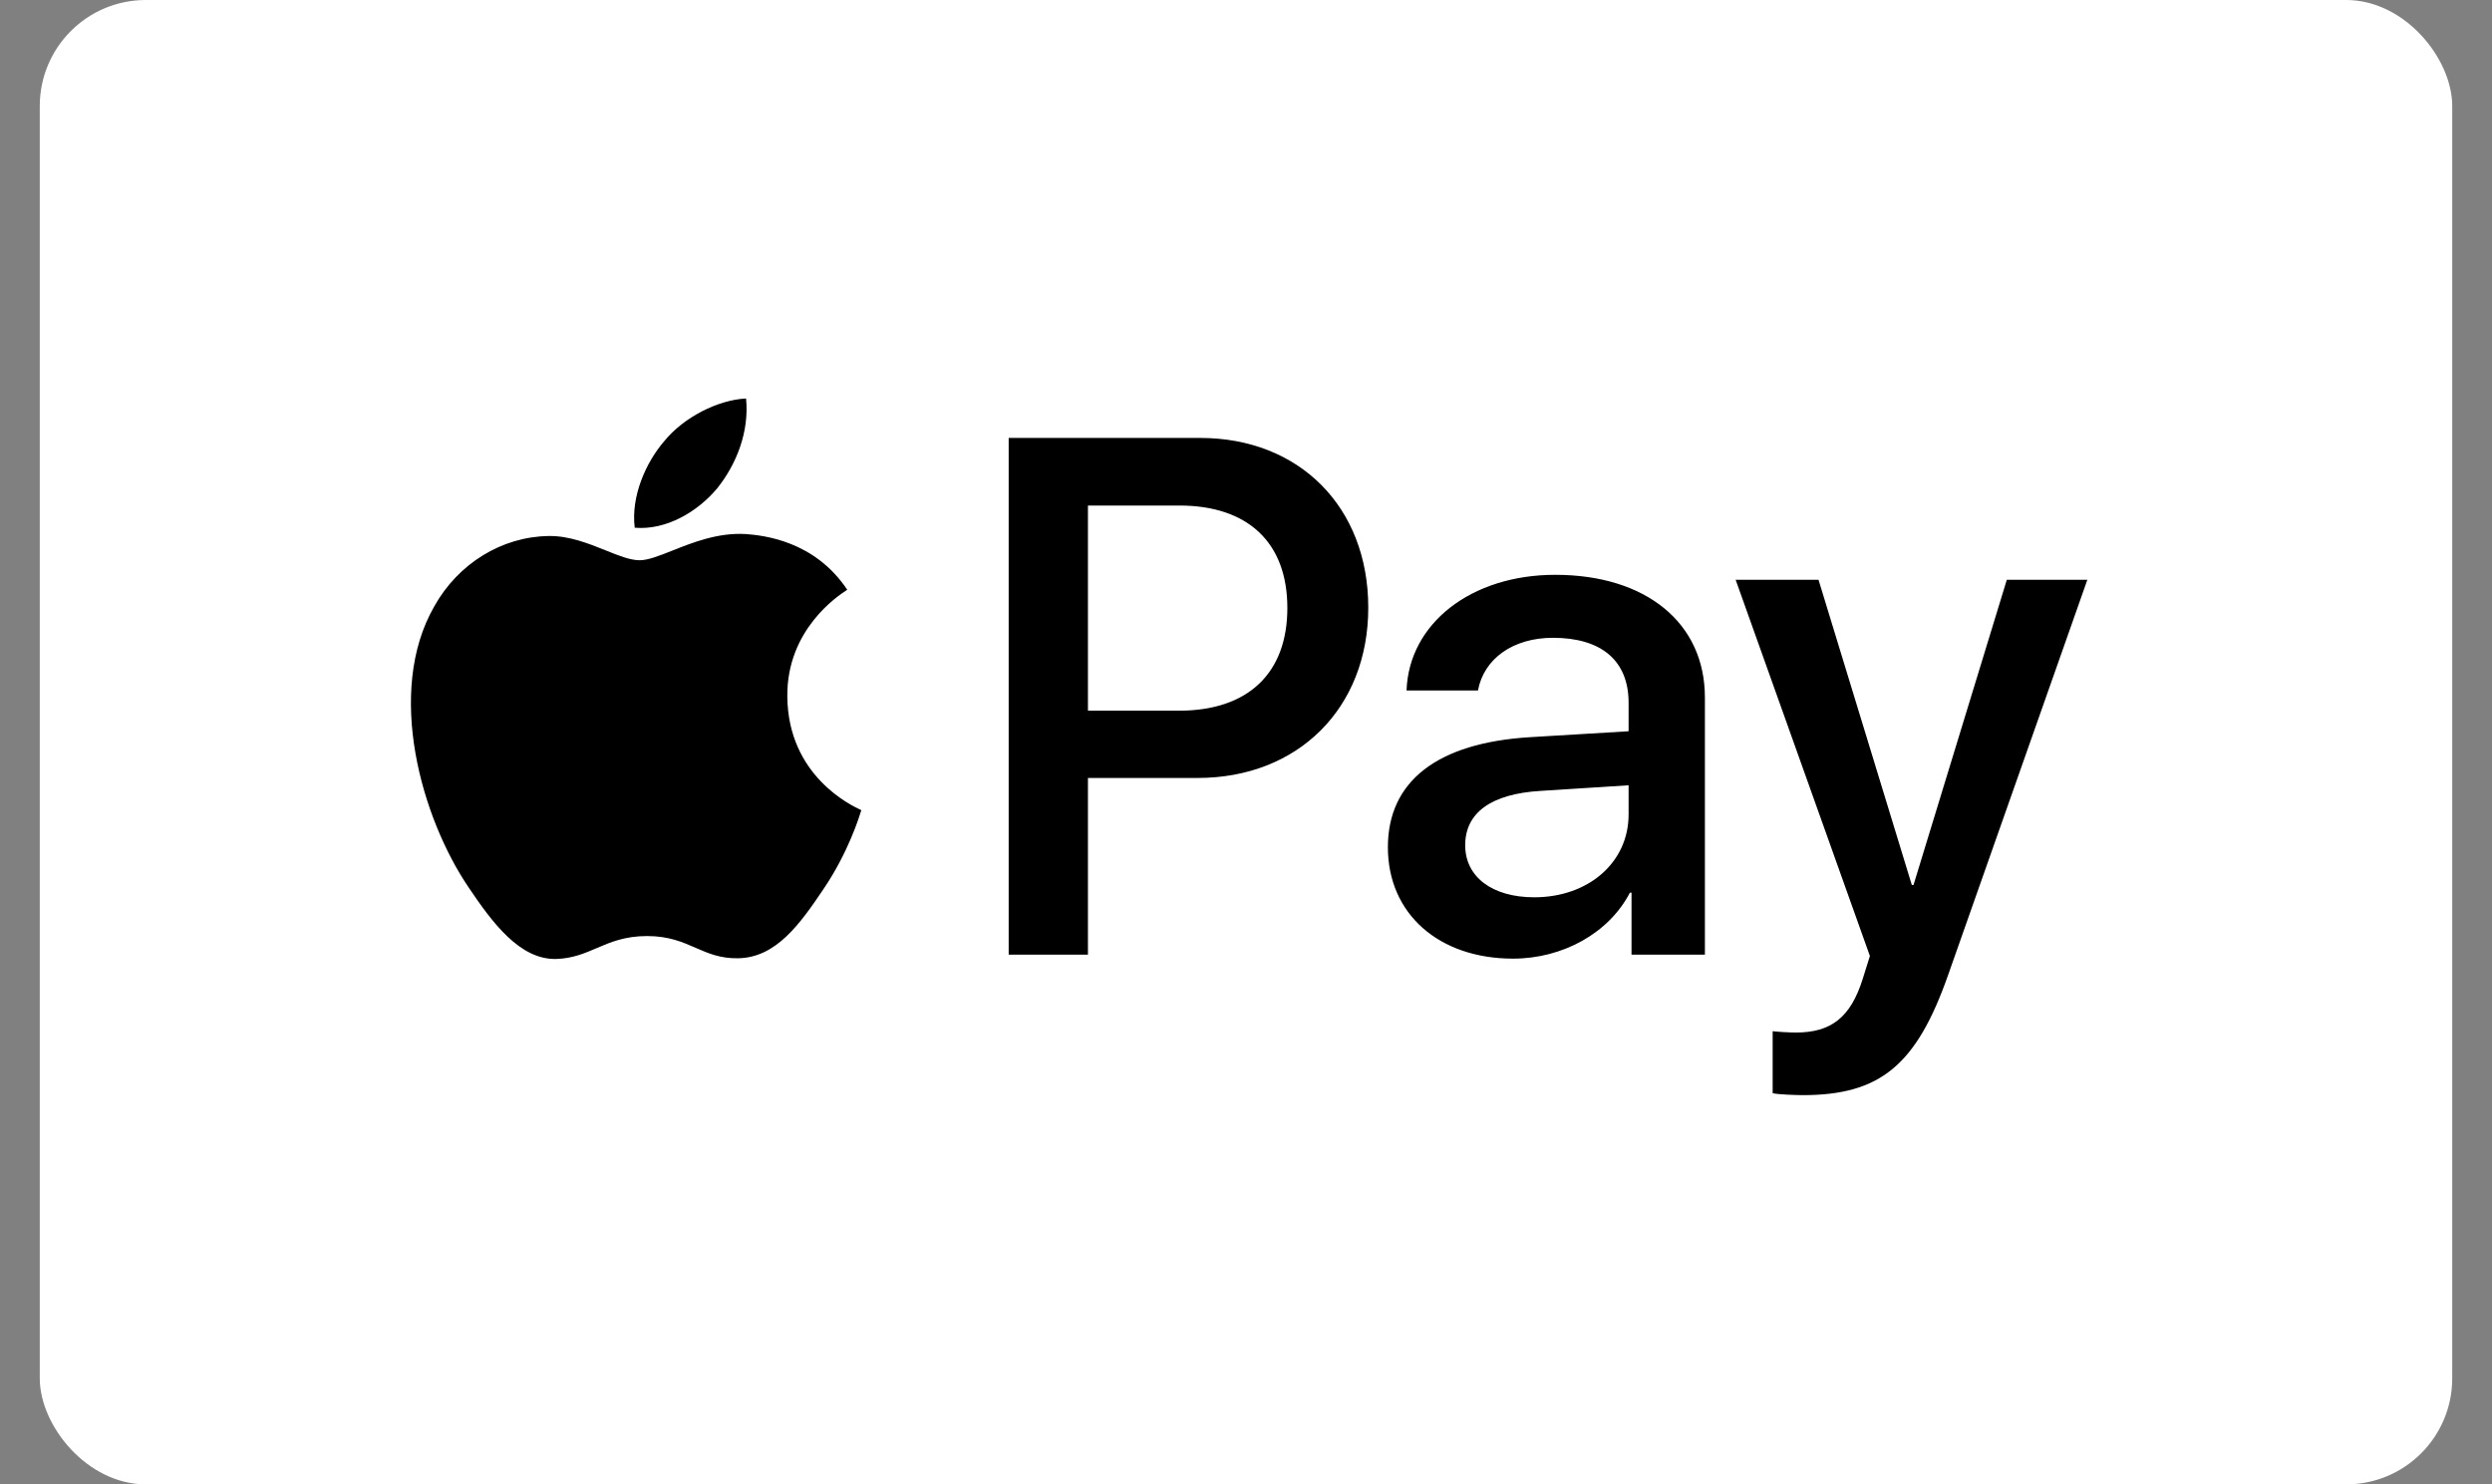 <svg xmlns="http://www.w3.org/2000/svg" fill="none" viewBox="0 0 47 28" height="28" width="47">
<rect x="0" y="0" width="47" height="28" fill="#808080" stroke="none"/>
<rect fill="white" rx="2" height="28" width="45.5" x="0.75"></rect>
<path fill="black" d="M13.527 9.211C13.157 9.655 12.564 10.005 11.971 9.955C11.897 9.355 12.187 8.717 12.527 8.323C12.897 7.867 13.546 7.542 14.071 7.517C14.133 8.142 13.892 8.755 13.527 9.211ZM14.065 10.074C13.542 10.043 13.066 10.233 12.681 10.386C12.433 10.485 12.223 10.568 12.063 10.568C11.884 10.568 11.666 10.48 11.421 10.381C11.099 10.252 10.732 10.104 10.347 10.111C9.463 10.124 8.642 10.63 8.191 11.437C7.265 13.05 7.95 15.438 8.846 16.751C9.284 17.401 9.809 18.114 10.501 18.089C10.805 18.077 11.024 17.983 11.251 17.886C11.512 17.774 11.783 17.657 12.206 17.657C12.614 17.657 12.873 17.771 13.122 17.88C13.358 17.983 13.585 18.082 13.922 18.076C14.639 18.064 15.09 17.426 15.528 16.776C16.002 16.078 16.209 15.397 16.241 15.294L16.245 15.282C16.244 15.281 16.238 15.278 16.228 15.274L16.228 15.274L16.228 15.274C16.07 15.2 14.861 14.64 14.849 13.137C14.837 11.876 15.808 11.237 15.961 11.137L15.961 11.137L15.961 11.137C15.97 11.13 15.976 11.126 15.979 11.124C15.362 10.199 14.398 10.099 14.065 10.074ZM19.024 18.008V8.261H22.637C24.503 8.261 25.806 9.561 25.806 11.462C25.806 13.362 24.478 14.675 22.588 14.675H20.519V18.008H19.024ZM20.519 9.536H22.242C23.539 9.536 24.28 10.236 24.28 11.468C24.28 12.7 23.539 13.406 22.236 13.406H20.519V9.536ZM30.741 16.838C30.345 17.601 29.474 18.083 28.536 18.083C27.146 18.083 26.176 17.245 26.176 15.982C26.176 14.732 27.115 14.013 28.851 13.906L30.716 13.794V13.256C30.716 12.462 30.203 12.031 29.289 12.031C28.536 12.031 27.986 12.425 27.875 13.025H26.528C26.572 11.762 27.745 10.843 29.332 10.843C31.043 10.843 32.155 11.749 32.155 13.156V18.008H30.771V16.838H30.741ZM28.937 16.926C28.14 16.926 27.634 16.538 27.634 15.944C27.634 15.332 28.122 14.975 29.054 14.919L30.716 14.813V15.363C30.716 16.276 29.95 16.926 28.937 16.926ZM36.743 18.389C36.144 20.096 35.459 20.658 34.001 20.658C33.89 20.658 33.52 20.646 33.433 20.621V19.452C33.526 19.464 33.754 19.477 33.872 19.477C34.532 19.477 34.903 19.195 35.132 18.464L35.267 18.033L32.735 10.937H34.298L36.058 16.695H36.089L37.849 10.937H39.368L36.743 18.389Z" clip-rule="evenodd" fill-rule="evenodd"></path>
</svg>
